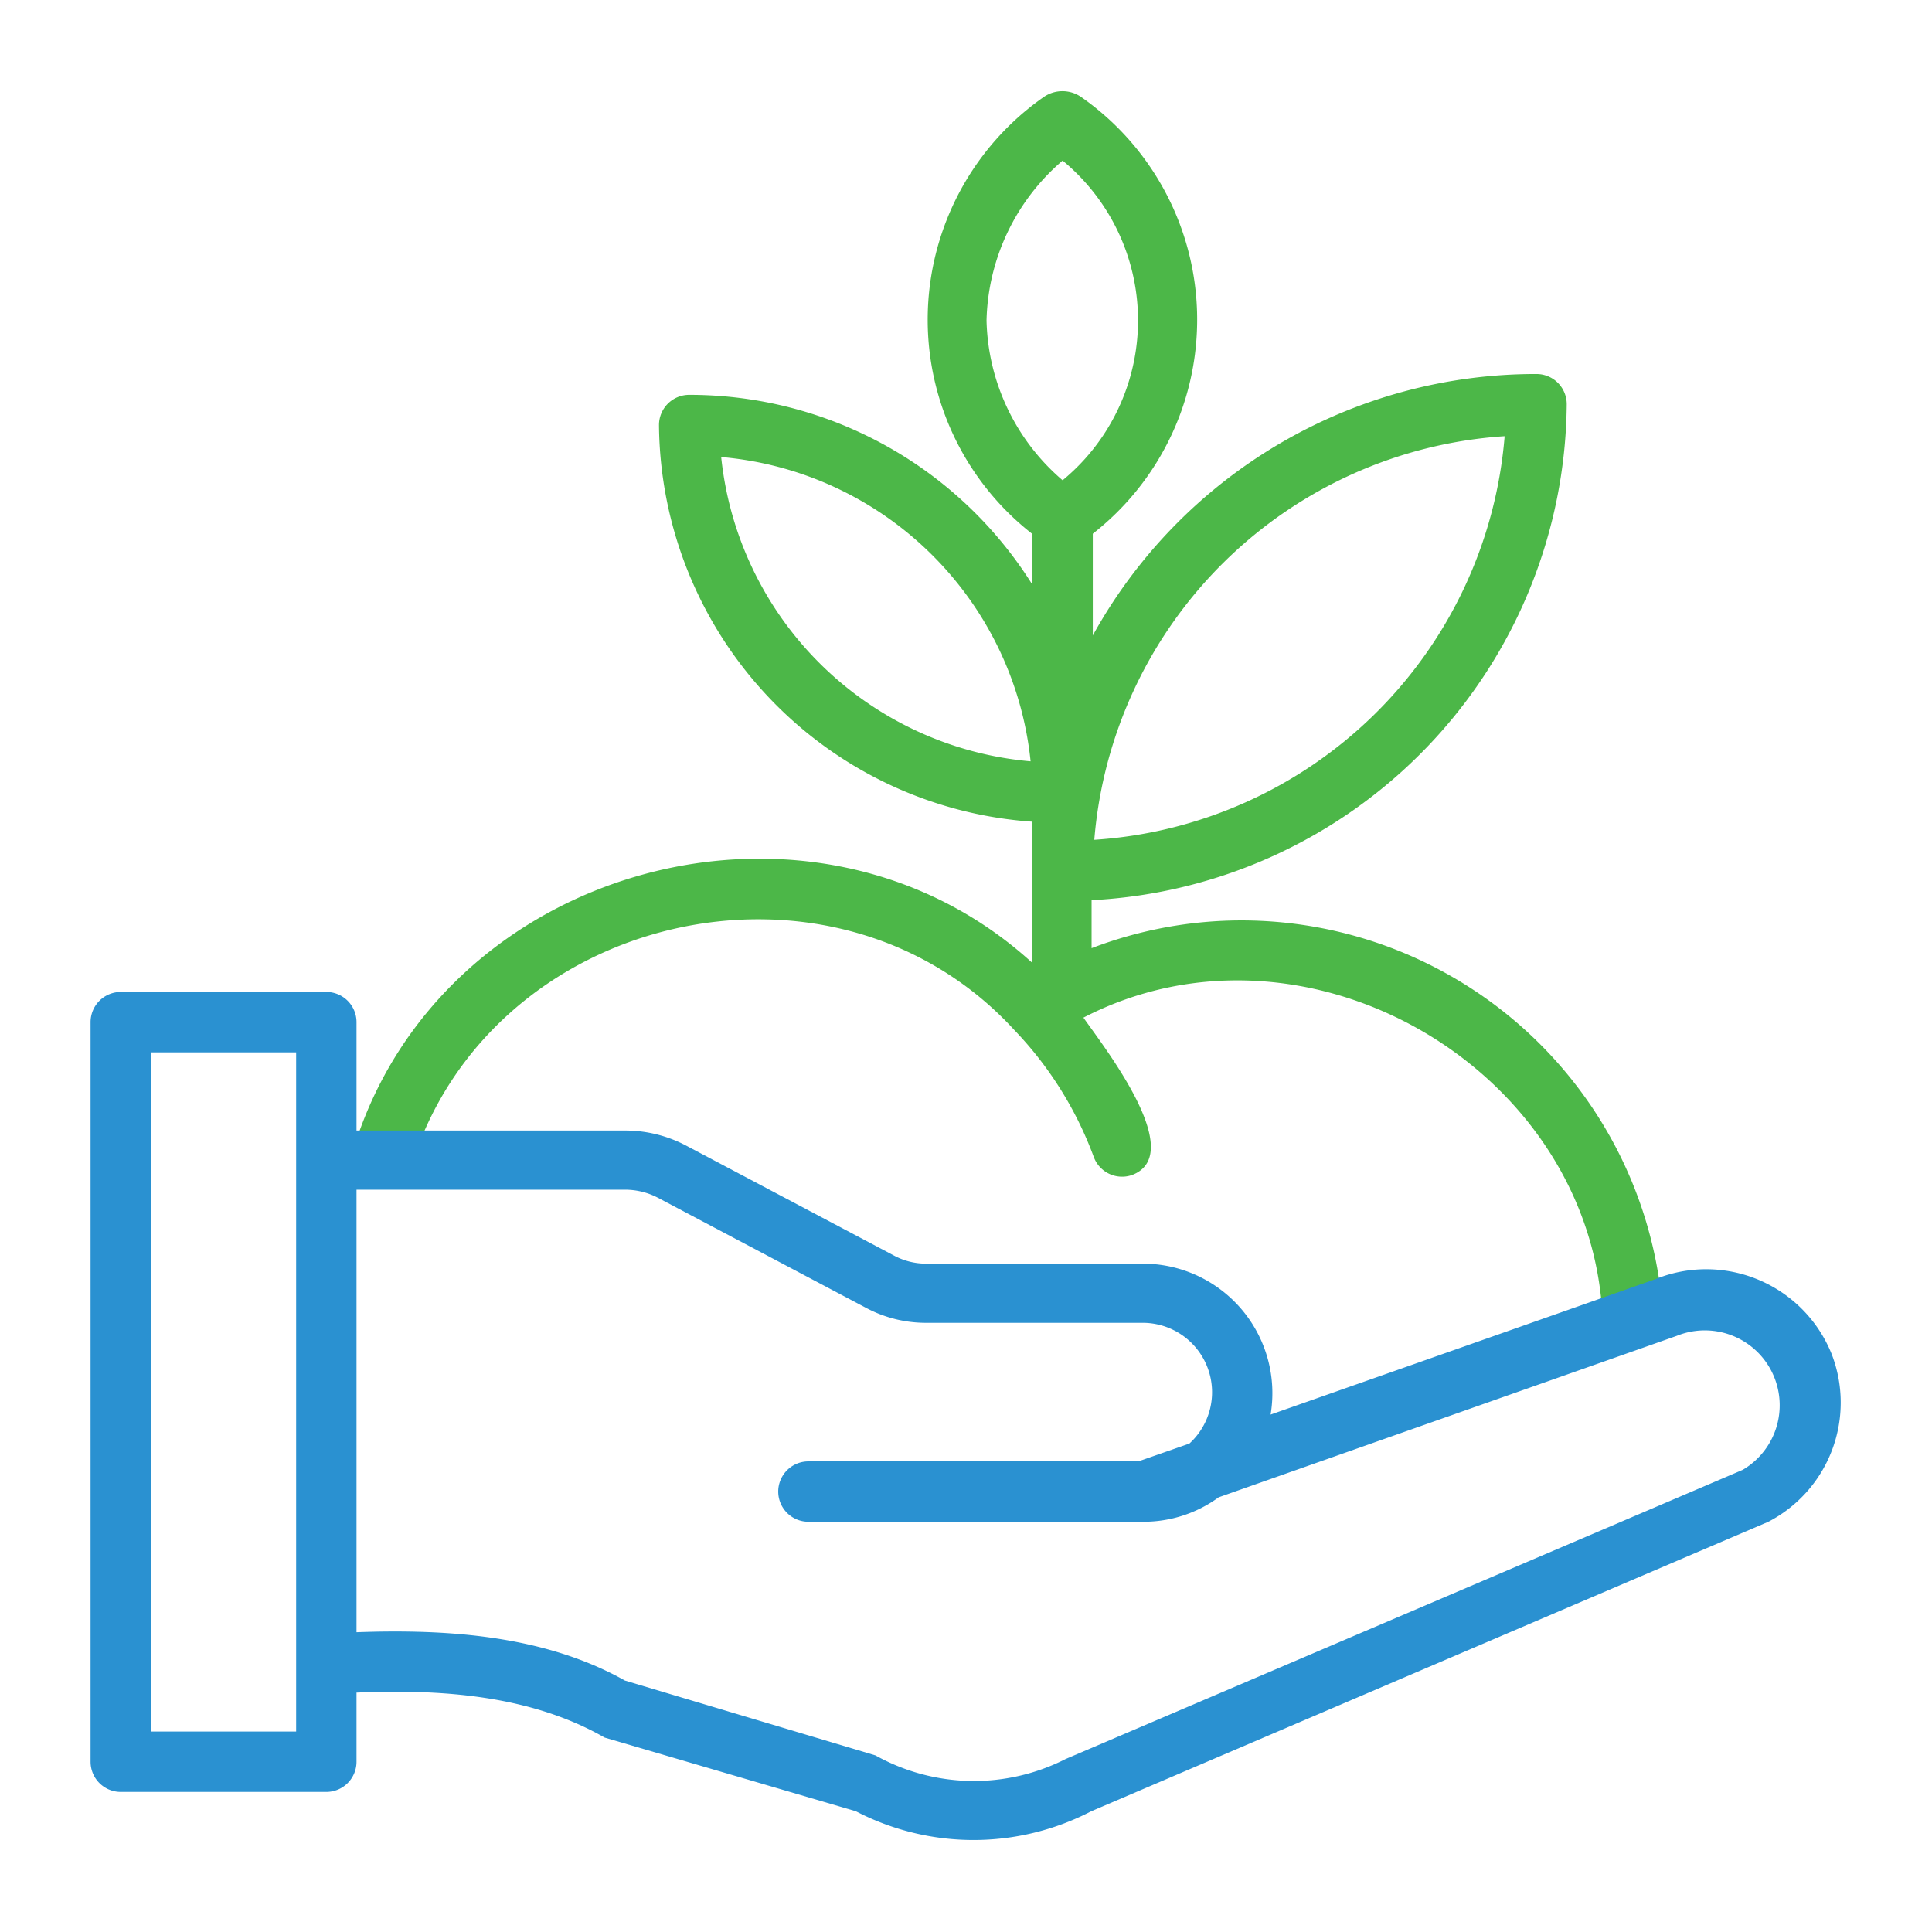 <svg xmlns="http://www.w3.org/2000/svg" viewBox="0 0 64 64"><defs><style>.cls-1{fill:#4cb748;}.cls-2{fill:#c0dc8f;}</style></defs><g id="Layer_5" data-name="Layer 5"><path class="cls-1" d="M41.16,30.49a13.9,13.9,0,0,0-5,.92V29.82A16.59,16.59,0,0,0,51.9,13.39a1,1,0,0,0-1-1,16.76,16.76,0,0,0-14.7,8.66V17.68a9,9,0,0,0-.39-14.47,1.09,1.09,0,0,0-1.23,0,9,9,0,0,0-.38,14.48v1.68a13.4,13.4,0,0,0-11.37-6.29,1,1,0,0,0-1,1A13.28,13.28,0,0,0,34.2,27.22V31.9c-7.27-6.64-19.64-3.24-22.5,6.2a1,1,0,0,0,1.9.61c2.59-8.51,14-11.13,20-4.59a12.12,12.12,0,0,1,2.63,4.2,1,1,0,0,0,1.28.6c1.83-.71-.95-4.25-1.62-5.21,7.39-3.82,16.86,1.71,17.2,10a1,1,0,0,0,2-.12A14,14,0,0,0,41.16,30.49Zm8.68-16A14.59,14.59,0,0,1,36.25,27.82,14.59,14.59,0,0,1,49.84,14.45ZM32.68,10.62a7.18,7.18,0,0,1,2.52-5.3,6.86,6.86,0,0,1,0,10.59A7.18,7.18,0,0,1,32.68,10.62Zm-8.79,4.52A11.28,11.28,0,0,1,34.14,25.22,11.29,11.29,0,0,1,23.89,15.14Z" id="id_103"></path><path class="cls-2" d="M60.67,44.84a4.48,4.48,0,0,0-5.85-2.46L42.09,46.86a4.29,4.29,0,0,0-4.21-5h-7.2a2.24,2.24,0,0,1-1.07-.27l-6.9-3.65a4.32,4.32,0,0,0-2-.49h-8.9V33.86a1,1,0,0,0-1-1H4a1,1,0,0,0-1,1v24.5a1,1,0,0,0,1,1h6.81a1,1,0,0,0,1-1V56.07c2.78-.12,5.76.08,8.22,1.49L28.35,60a8.46,8.46,0,0,0,7.8,0l22.43-9.59A4.45,4.45,0,0,0,60.67,44.84ZM9.81,57.36H5V34.86H9.81Zm47.92-8.67L35.3,58.27A6.7,6.7,0,0,1,29,58.15L20.7,55.67c-2.67-1.5-5.89-1.71-8.89-1.6V39.41h8.9a2.35,2.35,0,0,1,1.07.26l6.9,3.65a4.21,4.21,0,0,0,2,.5h7.2a2.3,2.3,0,0,1,1.52,4l-1.69.59H26.78a1,1,0,0,0,0,2h11.1a4.21,4.21,0,0,0,2.49-.81l15.18-5.35A2.48,2.48,0,0,1,57.73,48.69Z" id="id_104" style="fill: rgb(42, 145, 209);"></path></g></svg>